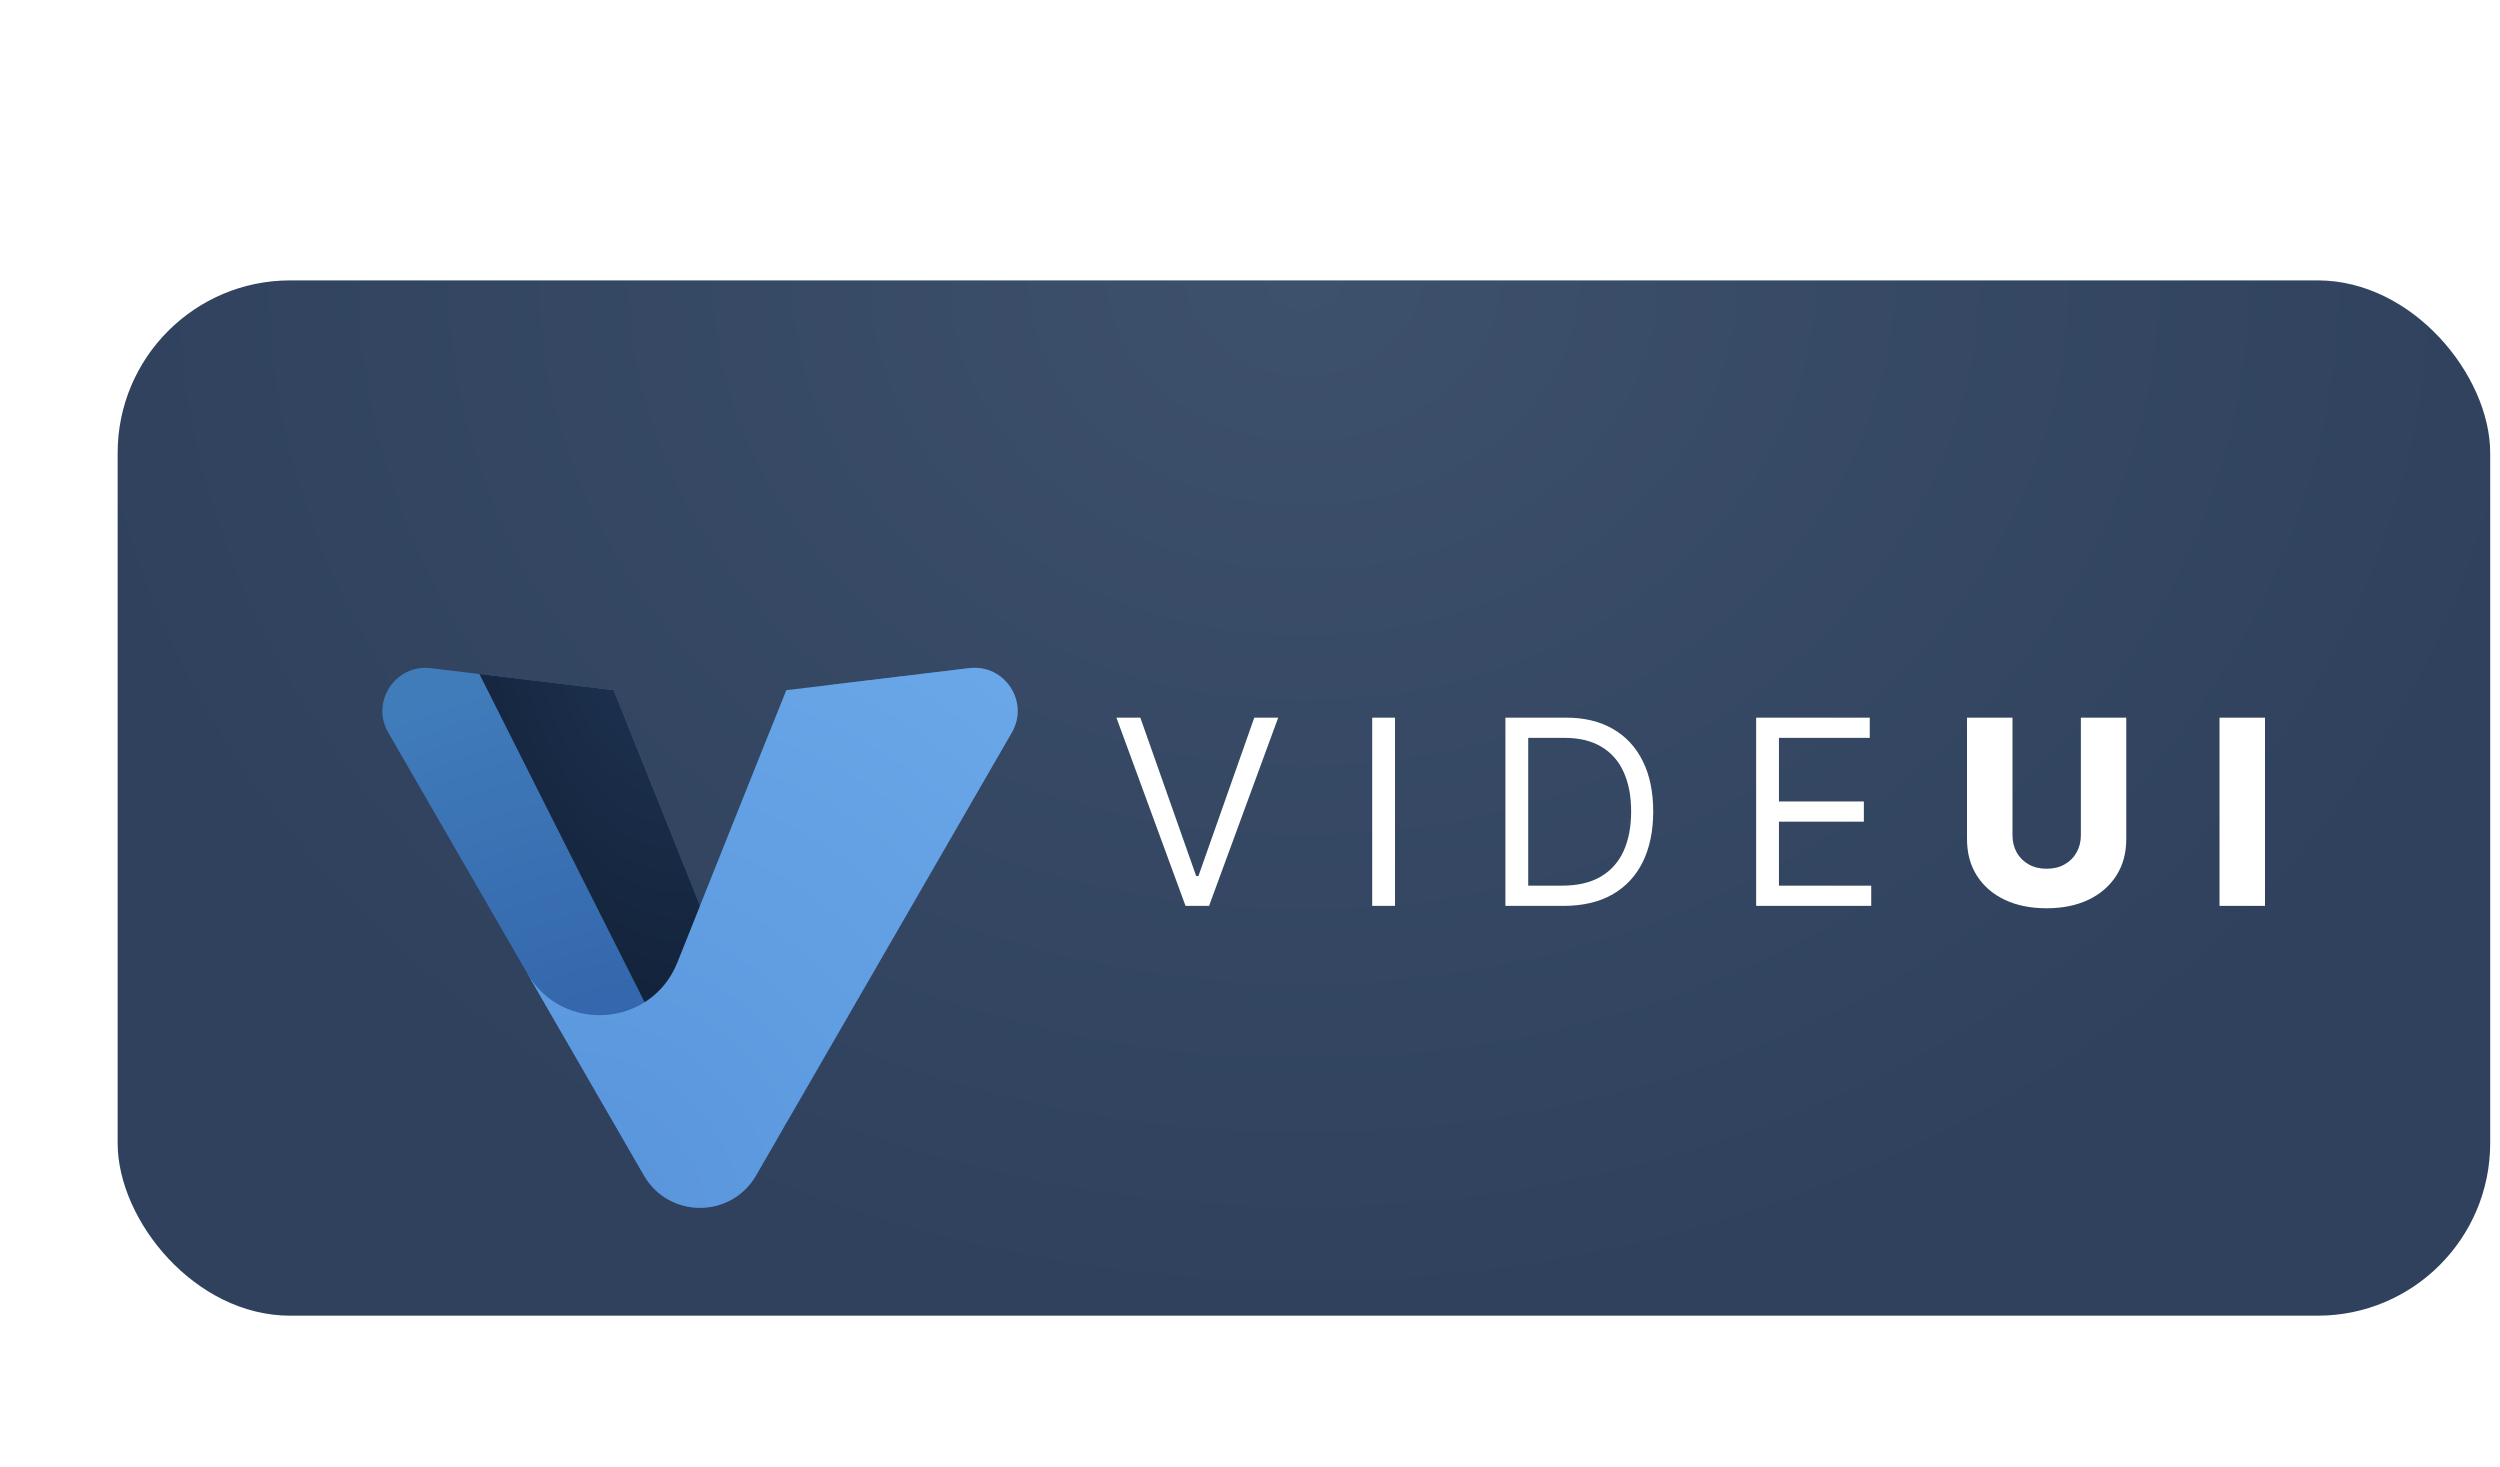 <svg width="150" height="88" viewBox="15 7 115 68" fill="none" xmlns="http://www.w3.org/2000/svg">
<g filter="url(#filter0_d_1_41)">
<g clip-path="url(#clip0_1_41)">
<rect x="18" y="12" width="110" height="48" rx="8" fill="url(#paint0_radial_1_41)"/>
<path d="M65.415 32.273L68.006 39.619H68.108L70.699 32.273H71.807L68.602 41H67.511L64.307 32.273H65.415ZM77.223 32.273V41H76.166V32.273H77.223ZM85.035 41H82.342V32.273H85.154C86.001 32.273 86.725 32.447 87.328 32.797C87.93 33.144 88.392 33.642 88.713 34.293C89.034 34.94 89.194 35.716 89.194 36.619C89.194 37.528 89.032 38.311 88.709 38.967C88.385 39.621 87.913 40.124 87.294 40.476C86.674 40.825 85.921 41 85.035 41ZM83.399 40.062H84.967C85.689 40.062 86.287 39.923 86.761 39.645C87.235 39.367 87.589 38.97 87.822 38.456C88.055 37.942 88.171 37.33 88.171 36.619C88.171 35.915 88.056 35.308 87.826 34.8C87.596 34.288 87.252 33.896 86.795 33.624C86.338 33.348 85.768 33.21 85.086 33.21H83.399V40.062ZM93.967 41V32.273H99.234V33.21H95.024V36.159H98.961V37.097H95.024V40.062H99.302V41H93.967ZM109.022 32.273H111.127V37.902C111.127 38.553 110.973 39.119 110.663 39.602C110.353 40.082 109.922 40.455 109.368 40.719C108.814 40.98 108.17 41.111 107.437 41.111C106.696 41.111 106.048 40.98 105.494 40.719C104.94 40.455 104.51 40.082 104.203 39.602C103.896 39.119 103.743 38.553 103.743 37.902V32.273H105.852V37.719C105.852 38.02 105.917 38.288 106.048 38.524C106.181 38.76 106.368 38.945 106.606 39.078C106.845 39.212 107.122 39.278 107.437 39.278C107.752 39.278 108.028 39.212 108.264 39.078C108.502 38.945 108.689 38.76 108.822 38.524C108.956 38.288 109.022 38.02 109.022 37.719V32.273ZM117.559 32.273V41H115.45V32.273H117.559Z" fill="white"/>
<g filter="url(#filter1_ddd_1_41)">
<path d="M39.402 47.5C40.557 49.5 43.443 49.5 44.598 47.5L56.455 26.964C57.279 25.537 56.12 23.781 54.483 23.978L48.355 24.716C46.903 24.891 45.662 25.844 45.119 27.202L42 35L38 25L29.517 23.978C27.88 23.781 26.721 25.537 27.545 26.964L39.402 47.5Z" fill="url(#paint1_radial_1_41)"/>
<path d="M38 25L42 35L46 45.072C45.141 46.559 42.974 46.497 42.201 44.963L31.773 24.25L38 25Z" fill="url(#paint2_radial_1_41)"/>
<path d="M56.455 26.964L44.598 47.5C43.443 49.5 40.557 49.5 39.402 47.5L38 45.072L34 38.144C35.627 40.932 39.749 40.627 40.948 37.63L42 35L46 25L54.483 23.978C56.12 23.781 57.279 25.537 56.455 26.964Z" fill="url(#paint3_radial_1_41)"/>
</g>
</g>
</g>
<defs>
<filter id="filter0_d_1_41" x="0" y="0" width="150" height="88" filterUnits="userSpaceOnUse" color-interpolation-filters="sRGB">
<feFlood flood-opacity="0" result="BackgroundImageFix"/>
<feColorMatrix in="SourceAlpha" type="matrix" values="0 0 0 0 0 0 0 0 0 0 0 0 0 0 0 0 0 0 127 0" result="hardAlpha"/>
<feMorphology radius="4" operator="erode" in="SourceAlpha" result="effect1_dropShadow_1_41"/>
<feOffset dx="2" dy="8"/>
<feGaussianBlur stdDeviation="12"/>
<feComposite in2="hardAlpha" operator="out"/>
<feColorMatrix type="matrix" values="0 0 0 0 0 0 0 0 0 0.069 0 0 0 0 0.314 0 0 0 0.2 0"/>
<feBlend mode="normal" in2="BackgroundImageFix" result="effect1_dropShadow_1_41"/>
<feBlend mode="normal" in="SourceGraphic" in2="effect1_dropShadow_1_41" result="shape"/>
</filter>
<filter id="filter1_ddd_1_41" x="13.273" y="11.963" width="61.454" height="57.037" filterUnits="userSpaceOnUse" color-interpolation-filters="sRGB">
<feFlood flood-opacity="0" result="BackgroundImageFix"/>
<feColorMatrix in="SourceAlpha" type="matrix" values="0 0 0 0 0 0 0 0 0 0 0 0 0 0 0 0 0 0 127 0" result="hardAlpha"/>
<feOffset dx="2" dy="4"/>
<feGaussianBlur stdDeviation="8"/>
<feComposite in2="hardAlpha" operator="out"/>
<feColorMatrix type="matrix" values="0 0 0 0 0 0 0 0 0 0.125 0 0 0 0 0.314 0 0 0 0.25 0"/>
<feBlend mode="normal" in2="BackgroundImageFix" result="effect1_dropShadow_1_41"/>
<feColorMatrix in="SourceAlpha" type="matrix" values="0 0 0 0 0 0 0 0 0 0 0 0 0 0 0 0 0 0 127 0" result="hardAlpha"/>
<feOffset dx="1" dy="2"/>
<feGaussianBlur stdDeviation="4"/>
<feComposite in2="hardAlpha" operator="out"/>
<feColorMatrix type="matrix" values="0 0 0 0 0 0 0 0 0 0.125 0 0 0 0 0.314 0 0 0 0.15 0"/>
<feBlend mode="normal" in2="effect1_dropShadow_1_41" result="effect2_dropShadow_1_41"/>
<feColorMatrix in="SourceAlpha" type="matrix" values="0 0 0 0 0 0 0 0 0 0 0 0 0 0 0 0 0 0 127 0" result="hardAlpha"/>
<feOffset/>
<feGaussianBlur stdDeviation="1.5"/>
<feComposite in2="hardAlpha" operator="out"/>
<feColorMatrix type="matrix" values="0 0 0 0 0 0 0 0 0 0.125 0 0 0 0 0.314 0 0 0 0.15 0"/>
<feBlend mode="normal" in2="effect2_dropShadow_1_41" result="effect3_dropShadow_1_41"/>
<feBlend mode="normal" in="SourceGraphic" in2="effect3_dropShadow_1_41" result="shape"/>
</filter>
<radialGradient id="paint0_radial_1_41" cx="0" cy="0" r="1" gradientUnits="userSpaceOnUse" gradientTransform="translate(73 12) rotate(90) scale(48 58.022)">
<stop stop-color="#3D506C"/>
<stop offset="1" stop-color="#2F415C"/>
</radialGradient>
<radialGradient id="paint1_radial_1_41" cx="0" cy="0" r="1" gradientUnits="userSpaceOnUse" gradientTransform="translate(42 51.5) rotate(-90) scale(28 32.332)">
<stop stop-color="#2A57A2"/>
<stop offset="1" stop-color="#407BBA"/>
</radialGradient>
<radialGradient id="paint2_radial_1_41" cx="0" cy="0" r="1" gradientUnits="userSpaceOnUse" gradientTransform="translate(39 24) rotate(74.358) scale(25.962 15.209)">
<stop stop-color="#1D314F"/>
<stop offset="1" stop-color="#0D1A2E"/>
</radialGradient>
<radialGradient id="paint3_radial_1_41" cx="0" cy="0" r="1" gradientUnits="userSpaceOnUse" gradientTransform="translate(34 52) rotate(-49.399) scale(36.878 31.643)">
<stop stop-color="#5792D9"/>
<stop offset="1" stop-color="#6AA8E9"/>
</radialGradient>
<clipPath id="clip0_1_41">
<rect x="18" y="12" width="110" height="48" rx="8" fill="white"/>
</clipPath>
</defs>
</svg>
